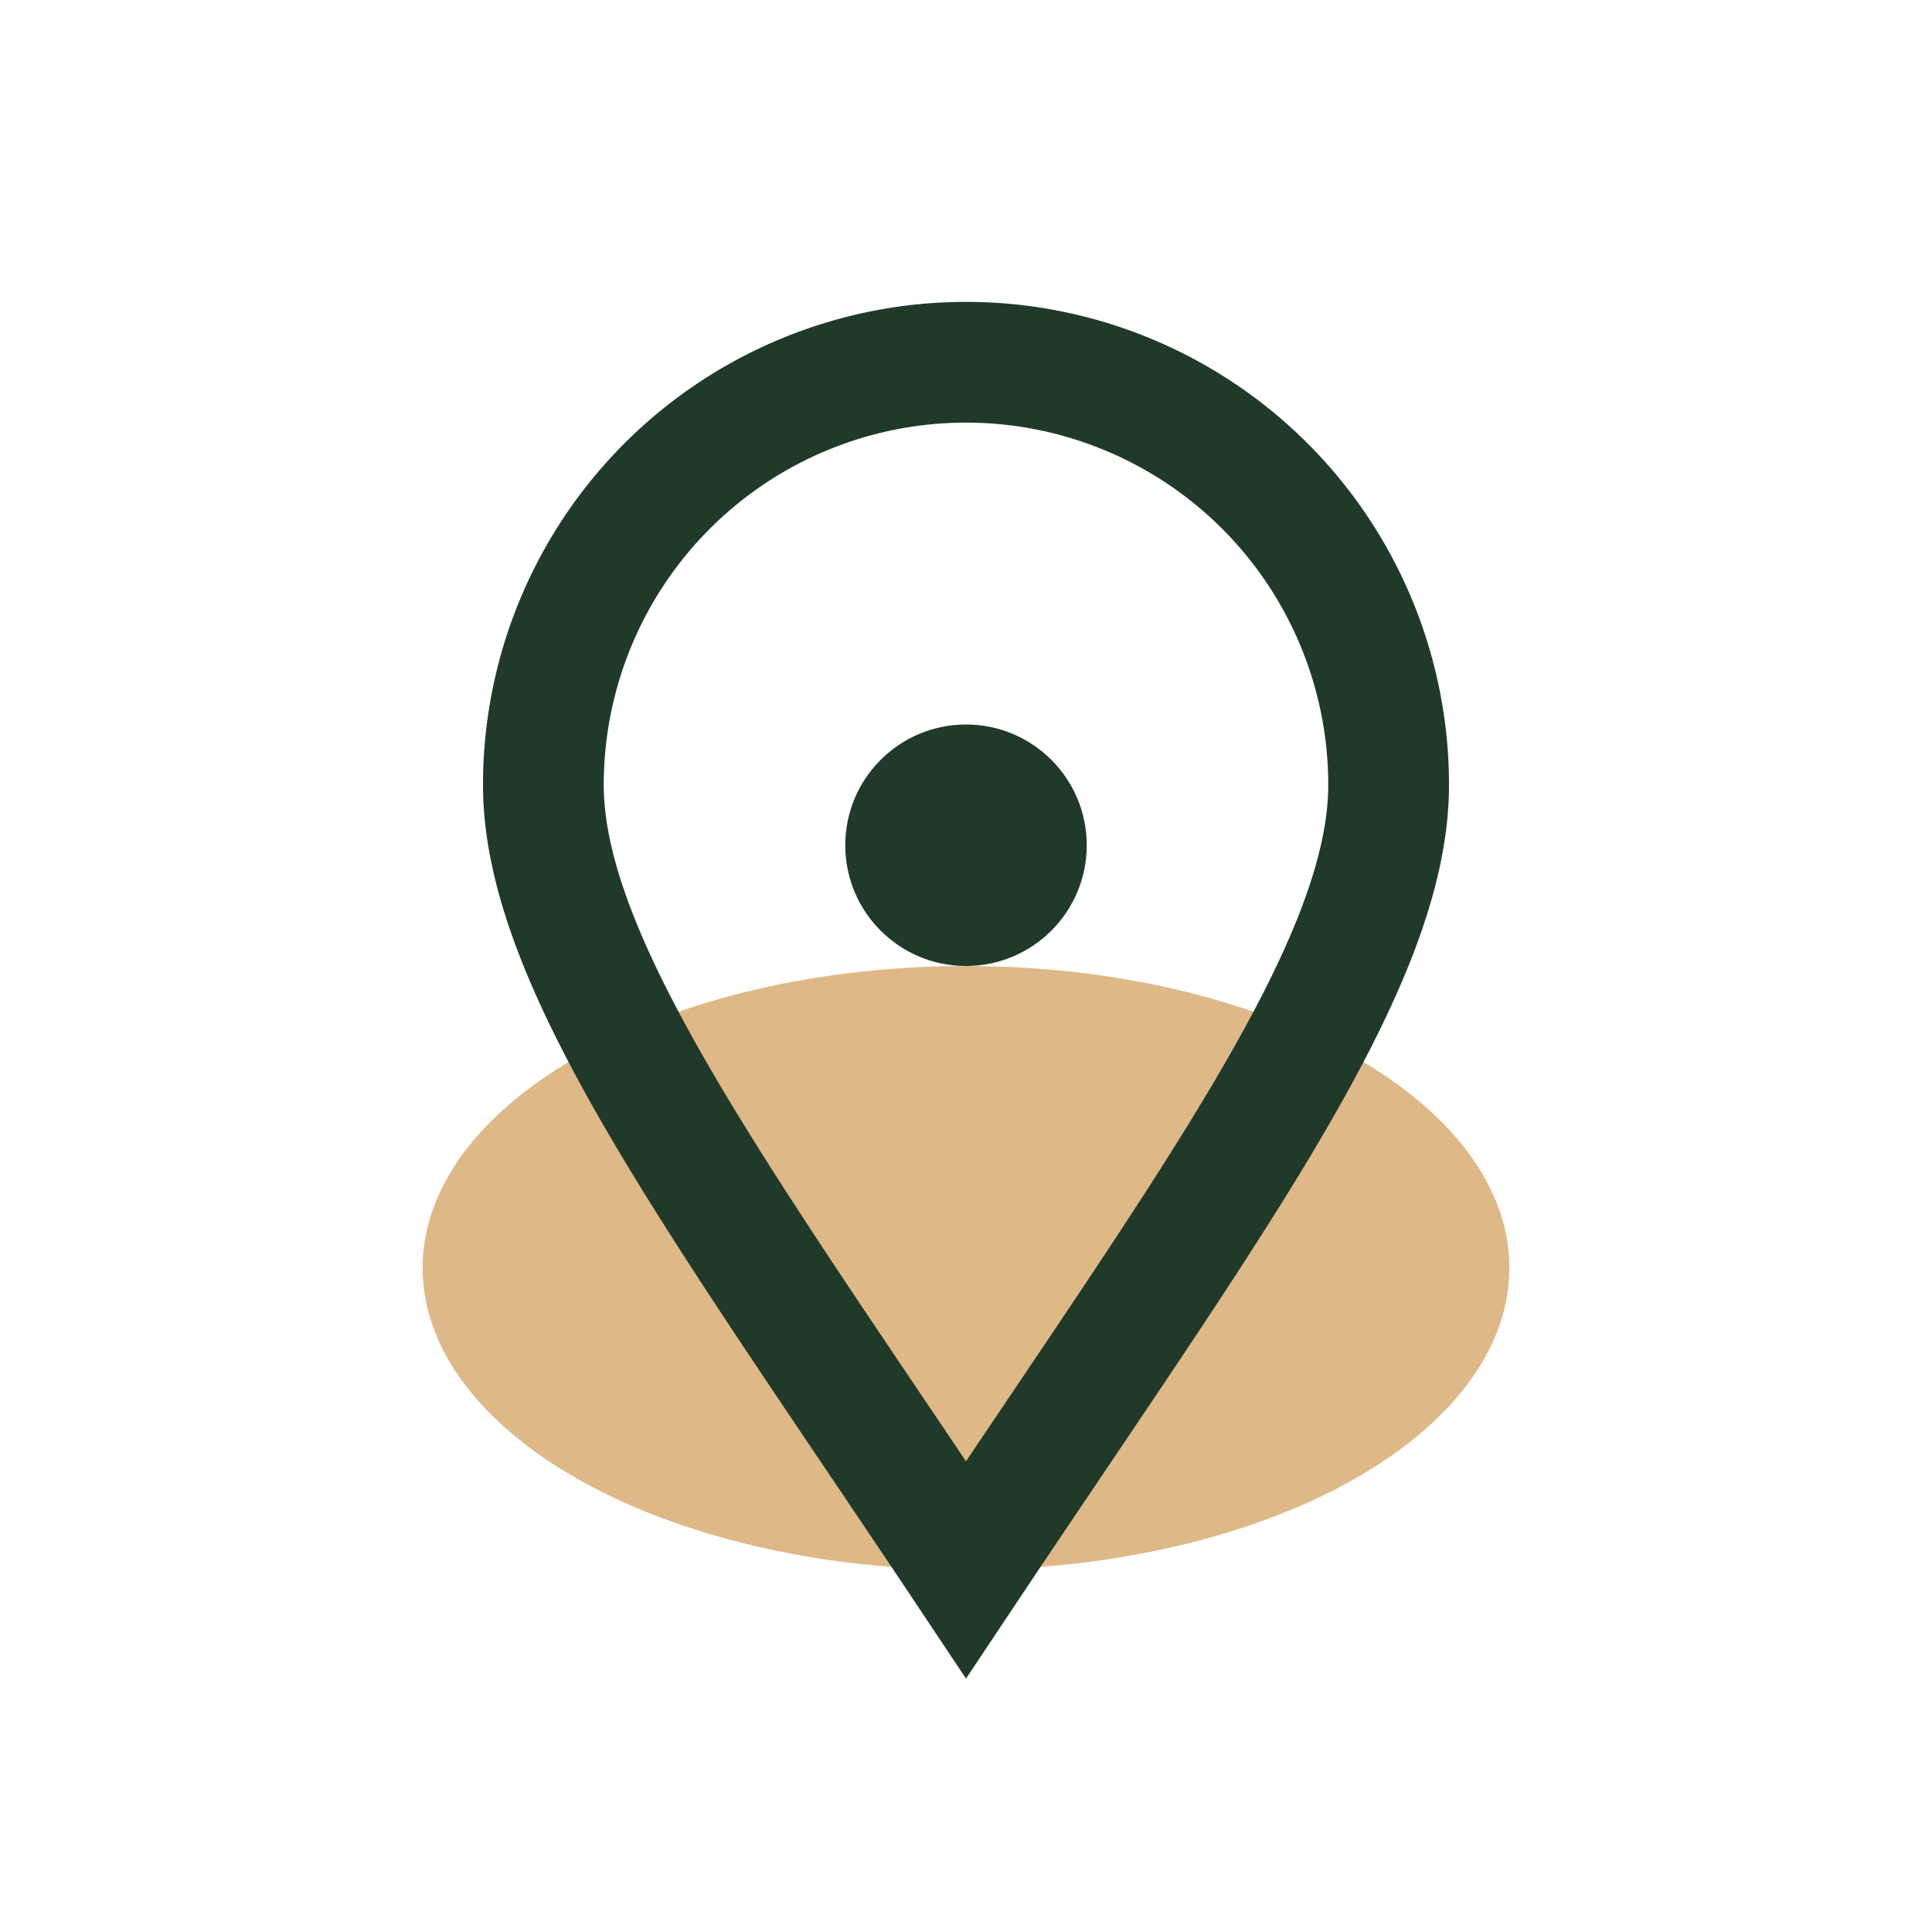 <?xml version="1.0" encoding="UTF-8"?>
<svg xmlns="http://www.w3.org/2000/svg" width="32" height="32" viewBox="0 0 32 32"><ellipse cx="16" cy="21" rx="9" ry="5" fill="#DEB887"/><path d="M16 26c-4-6-7-10-7-13a7 7 0 0 1 14 0c0 3-3 7-7 13z" stroke="#203A29" stroke-width="2" fill="none"/><circle cx="16" cy="14" r="2" fill="#203A29"/></svg>